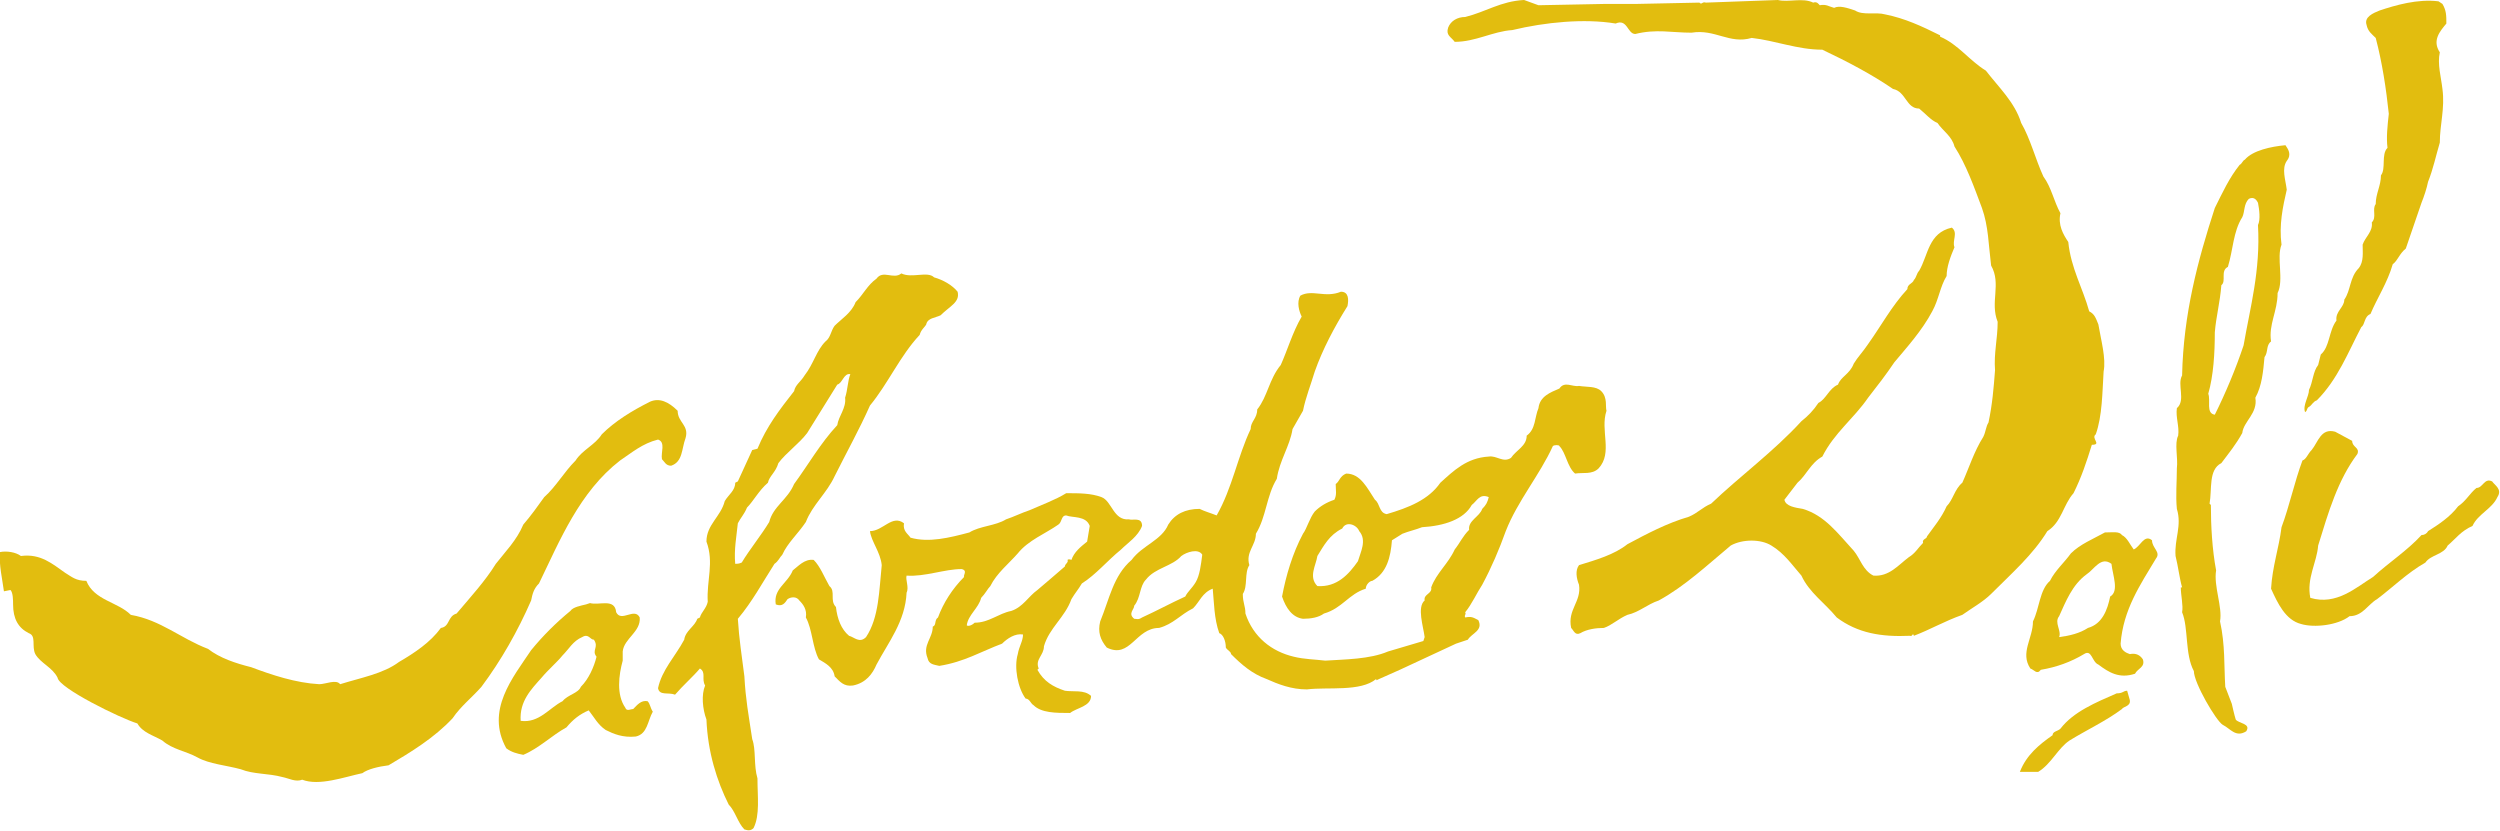 <?xml version="1.0" encoding="utf-8"?>
<!-- Generator: Adobe Illustrator 24.3.0, SVG Export Plug-In . SVG Version: 6.00 Build 0)  -->
<svg version="1.1" id="Layer_1" xmlns="http://www.w3.org/2000/svg" xmlns:xlink="http://www.w3.org/1999/xlink" x="0px" y="0px"
	 viewBox="0 0 191.1 63.5" style="enable-background:new 0 0 191.1 63.5;" xml:space="preserve">
<style type="text/css">
	.st0{fill-rule:evenodd;clip-rule:evenodd;fill:#E2BD0F;}
	.st1{fill:#E2BD0F;}
</style>
<g id="_x23_feffffff">
</g>
<g>
	<path class="st0" d="M117.6,0.4l5.1-0.1h2.4l4.8-0.1c0.2,0.2,0.2-0.1,0.5,0l5.5-0.2c0.8,0.2,1.9-0.2,2.7,0.2
		c0.3-0.1,0.4,0.1,0.5,0.2c0.5-0.1,0.7,0.1,1.1,0.2c0.4-0.2,1,0,1.6,0.2c0.6,0.4,1.6,0.1,2.3,0.3c1.5,0.3,2.8,0.9,4.2,1.6v0.1
		c1.4,0.6,2.2,1.8,3.5,2.6c1,1.3,2.2,2.4,2.7,4c0.7,1.2,1.1,2.8,1.7,4.1c0.6,0.8,0.8,1.9,1.3,2.8c-0.2,0.9,0.2,1.6,0.6,2.2
		c0.2,2,1.1,3.5,1.6,5.3c0.4,0.2,0.5,0.5,0.7,1c0.2,1.2,0.6,2.6,0.4,3.6c-0.1,1.6-0.1,3.4-0.6,4.8c-0.4,0.3,0.5,0.8-0.3,0.8
		c-0.4,1.3-0.8,2.5-1.4,3.7c-0.8,0.9-0.9,2.2-2,2.9c-1.1,1.8-2.7,3.2-4.3,4.8c-0.6,0.6-1.5,1.1-2.2,1.6c-1.4,0.5-2.4,1.1-3.7,1.6
		c-0.1-0.3-0.1,0.1-0.3,0c-2.2,0.1-4-0.2-5.6-1.4c-0.9-1.1-2.1-1.9-2.7-3.2c-0.7-0.8-1.3-1.7-2.3-2.3c-0.8-0.5-2.2-0.5-3.1,0
		c-1.8,1.5-3.5,3.1-5.5,4.2c-0.9,0.3-1.5,0.9-2.4,1.1c-0.7,0.3-1.2,0.8-1.8,1c-0.6,0-1.3,0.1-1.8,0.4c-0.4,0.2-0.5-0.2-0.7-0.4
		c-0.3-1.4,0.8-2,0.6-3.3c-0.2-0.5-0.3-1.1,0-1.5c1.3-0.4,2.7-0.8,3.7-1.6c1.5-0.8,3-1.6,4.7-2.1c0.7-0.3,1-0.7,1.7-1
		c2.2-2.1,4.8-4,6.9-6.3c0.5-0.4,0.9-0.8,1.3-1.4c0.6-0.3,0.8-1.1,1.5-1.4c0.2-0.6,0.9-0.8,1.2-1.6c0.3-0.5,0.7-0.9,1.1-1.5
		c1-1.4,1.8-2.9,3-4.2c0-0.4,0.4-0.4,0.5-0.7c0.2-0.2,0.2-0.5,0.4-0.7c0.7-1.2,0.7-2.9,2.5-3.3c0.5,0.4,0,1,0.2,1.5
		c-0.3,0.7-0.6,1.5-0.6,2.2c-0.5,0.8-0.6,1.8-1.1,2.7c-0.8,1.5-1.9,2.7-2.9,3.9c-0.6,0.9-1.3,1.8-2,2.7c-1.1,1.6-2.6,2.7-3.5,4.5
		c-0.9,0.5-1.2,1.4-1.9,2l-1,1.3c0.1,0.5,0.8,0.6,1.4,0.7c1.7,0.5,2.7,1.9,3.9,3.2c0.5,0.6,0.7,1.5,1.5,1.9c1.2,0.1,1.9-0.8,2.7-1.4
		c0.5-0.3,0.7-0.7,1.1-1.1c-0.1-0.3,0.3-0.3,0.3-0.5c0.5-0.7,1.1-1.4,1.5-2.3c0.5-0.5,0.6-1.3,1.2-1.8c0.5-1.1,0.9-2.4,1.6-3.5
		c0.2-0.4,0.2-0.8,0.4-1.1c0.3-1.4,0.4-2.7,0.5-4c-0.1-1.3,0.2-2.4,0.2-3.7c-0.6-1.5,0.3-2.9-0.5-4.3c-0.2-1.6-0.2-3-0.7-4.4
		c-0.6-1.6-1.2-3.3-2.1-4.7c-0.2-0.8-0.9-1.2-1.3-1.8c-0.5-0.2-0.9-0.7-1.4-1.1c-1,0-1-1.3-2-1.5c-1.6-1.1-3.5-2.1-5.4-3
		c-1.9,0-3.6-0.7-5.4-0.9c-1.7,0.5-2.8-0.7-4.6-0.4c-1.5,0-2.7-0.3-4.3,0.1c-0.6,0-0.6-1.2-1.5-0.8c-2.4-0.4-5.4-0.1-7.9,0.5
		c-1.5,0.1-2.8,0.9-4.4,0.9c-0.3-0.4-0.7-0.5-0.5-1.1c0.2-0.5,0.7-0.8,1.3-0.8c1.6-0.4,2.7-1.2,4.5-1.3L117.6,0.4L117.6,0.4z"/>
	<path class="st0" d="M186.7,0.3c0.3,0.5,0.3,0.9,0.3,1.5c-0.5,0.6-1.1,1.3-0.5,2.2c-0.2,0.9,0.1,1.9,0.2,2.8
		c0.2,1.5-0.2,2.7-0.2,4.1c-0.3,1-0.5,2-0.9,3c-0.1,0.5-0.3,1.1-0.5,1.6c-0.4,1.2-0.8,2.3-1.2,3.5c-0.5,0.4-0.6,0.9-1,1.2
		c-0.4,1.4-1.2,2.6-1.7,3.8c-0.5,0.2-0.4,0.8-0.7,1c-1,1.9-1.8,4-3.4,5.6c-0.3,0.1-0.4,0.4-0.6,0.5c-0.2,0.1-0.1,0.3-0.3,0.4
		c-0.2-0.5,0.3-1.2,0.3-1.7c0.3-0.6,0.3-1.4,0.7-1.9l0.2-0.8c0.7-0.6,0.6-1.8,1.2-2.6c-0.1-0.7,0.6-1,0.6-1.6
		c0.5-0.7,0.4-1.7,1.1-2.4c0.4-0.5,0.3-1.2,0.3-1.8c0.2-0.6,0.8-1,0.7-1.7c0.4-0.4,0-1,0.3-1.4c0-0.8,0.4-1.4,0.4-2.2
		c0.4-0.5,0-1.6,0.5-2.1c-0.1-0.8,0-1.7,0.1-2.6c-0.2-1.9-0.5-3.9-1-5.8c-0.3-0.3-0.6-0.5-0.7-1c-0.2-0.6,0.5-0.9,1-1.1
		c1.2-0.4,2.9-0.9,4.5-0.7L186.7,0.3L186.7,0.3z"/>
	<path class="st0" d="M51.8,31.4c0,0.9,0.9,1.1,0.6,2.1c-0.3,0.8-0.2,1.8-1.1,2.1c-0.4,0-0.5-0.3-0.7-0.5c-0.1-0.5,0.3-1.3-0.3-1.5
		c-1.2,0.3-2,1-2.9,1.6c-3.1,2.4-4.6,6.1-6.2,9.4c-0.4,0.4-0.5,0.8-0.6,1.3c-1,2.3-2.3,4.6-3.8,6.6c-0.7,0.8-1.6,1.5-2.2,2.4
		c-1.4,1.5-3.2,2.6-4.9,3.6c-0.8,0.1-1.6,0.3-2,0.6c-1.4,0.3-3.3,1-4.6,0.5c-0.5,0.2-1-0.1-1.5-0.2c-1.1-0.3-2.2-0.2-3.2-0.6
		c-1.1-0.3-2.4-0.4-3.3-0.9s-1.9-0.6-2.7-1.3c-0.7-0.4-1.5-0.6-1.9-1.3c-1.3-0.4-6-2.7-6.1-3.5C4,51,3.1,50.7,2.7,50
		c-0.3-0.6,0.1-1.4-0.5-1.6C1.4,48,1,47.3,1,46.2c0-0.3,0-0.9-0.2-1.1l-0.5,0.1c-0.1-0.8-0.4-2.1-0.3-3c0.5-0.1,1.2,0,1.6,0.3
		C3.1,42.3,4,43.1,5,43.8c0.5,0.3,0.8,0.6,1.6,0.6C7.2,45.9,9,46,10,47c2.3,0.4,3.8,1.8,5.9,2.6c0.9,0.7,2.1,1.1,3.3,1.4
		c1.6,0.6,3.4,1.2,5.2,1.3c0.5,0,1.3-0.4,1.6,0c1.6-0.5,3.3-0.8,4.5-1.7c1.2-0.7,2.4-1.5,3.2-2.6c0.7-0.1,0.5-0.9,1.2-1.1
		c1.1-1.3,2.2-2.5,3-3.8c0.7-0.9,1.6-1.8,2.1-3c0.6-0.7,1.1-1.4,1.6-2.1c0.9-0.8,1.5-1.9,2.4-2.8c0.5-0.8,1.5-1.2,2-2
		c1-1,2.3-1.8,3.7-2.5C50.4,30.4,51.1,30.7,51.8,31.4z"/>
	<path class="st0" d="M73.2,22.3c-0.4-0.5-1.1-0.9-1.8-1.1c-0.5-0.5-1.7,0.1-2.5-0.3l0,0c-0.6,0.5-1.4-0.3-1.9,0.4
		c-0.7,0.5-1,1.2-1.6,1.8c-0.3,0.8-1.1,1.3-1.6,1.8c-0.3,0.4-0.3,0.9-0.7,1.2c-0.7,0.7-0.9,1.7-1.6,2.6c-0.3,0.5-0.7,0.7-0.8,1.2
		c-1.1,1.4-2.1,2.7-2.8,4.4l-0.4,0.1l-1.1,2.4l-0.2,0.1c0,0.6-0.5,0.9-0.8,1.4c-0.3,1.2-1.4,1.8-1.4,3.1c0.6,1.6,0,3,0.1,4.6
		c-0.1,0.5-0.5,0.8-0.6,1.2l-0.2,0.1c-0.2,0.6-0.9,0.9-1,1.6c-0.7,1.3-1.7,2.3-2,3.7c0.1,0.6,0.8,0.3,1.3,0.5c0.6-0.7,1.4-1.4,1.9-2
		c0.5,0.3,0.1,0.8,0.4,1.3c-0.3,0.7-0.2,1.8,0.1,2.6c0.1,2.5,0.8,4.7,1.7,6.5c0.5,0.5,0.7,1.4,1.2,1.9c0.3,0.1,0.5,0.1,0.7-0.1
		c0.5-1,0.3-2.4,0.3-3.8c-0.3-1-0.1-2.2-0.4-3c-0.3-2-0.5-3-0.6-4.8c-0.2-1.6-0.4-2.8-0.5-4.4c1.1-1.3,1.9-2.8,2.8-4.2
		c0.3-0.2,0.4-0.5,0.6-0.7c0.4-0.9,1.2-1.6,1.8-2.5c0.5-1.3,1.6-2.2,2.2-3.5c0.9-1.8,1.9-3.6,2.7-5.4c1.4-1.7,2.3-3.8,3.8-5.4
		c0.1-0.4,0.4-0.6,0.5-0.8c0.1-0.5,0.7-0.5,1.1-0.7C72.6,23.4,73.4,23.1,73.2,22.3z M65,28.6c-0.2,0.5-0.2,1.2-0.4,1.8
		c0.1,0.8-0.5,1.4-0.6,2.1c-1.3,1.4-2.2,3-3.3,4.5c-0.5,1.2-1.6,1.7-1.9,2.9c-0.6,1-1.5,2.1-2.1,3.1c-0.2,0.1-0.4,0.1-0.5,0.1
		C56.1,42,56.3,41,56.4,40c0.2-0.4,0.5-0.7,0.7-1.2c0.5-0.5,0.9-1.3,1.6-1.9c0.1-0.5,0.6-0.8,0.8-1.5c0.6-0.8,1.6-1.5,2.2-2.3
		l2.3-3.7C64.4,29.3,64.5,28.5,65,28.6L65,28.6L65,28.6L65,28.6z"/>
	<g>
		<path class="st1" d="M174.7,11.1L174.7,11.1L174.7,11.1z"/>
		<path class="st1" d="M174.7,11.1c-1.1,0.1-2.5,0.4-3.1,1.1c-0.2,0.1-0.2,0.3-0.4,0.4c-0.8,1-1.3,2.1-1.9,3.3
			c-1.3,4-2.4,8.1-2.5,12.8c-0.4,0.7,0.3,1.9-0.4,2.5c-0.1,0.7,0.2,1.4,0.1,2.1c-0.3,0.6,0,1.7-0.1,2.5c0,1-0.1,2.1,0,3.1
			c0.4,1.3-0.2,2.3-0.1,3.6c0.2,0.8,0.3,1.7,0.5,2.4h-0.1c0,0.6,0.2,1.4,0.1,1.9c0.5,1.2,0.2,3.2,0.9,4.5c0,0.9,1.7,3.8,2.2,4.1
			c0.6,0.3,1,1,1.8,0.5c0.4-0.6-0.6-0.6-0.8-0.9c-0.1-0.3-0.3-1.2-0.3-1.2l-0.5-1.3c-0.1-1.6,0-3.2-0.4-5c0.2-1.1-0.5-2.7-0.3-3.9
			c-0.3-1.6-0.4-3.4-0.4-5l-0.1-0.1c0.2-1.1-0.1-2.6,0.9-3.1c0.6-0.8,1.1-1.4,1.6-2.3c0.1-0.9,1.2-1.5,1-2.7c0.5-0.9,0.6-2,0.7-3.1
			c0.3-0.4,0.1-0.9,0.5-1.2c-0.2-1.3,0.5-2.3,0.5-3.7c0.5-1-0.1-2.7,0.3-3.7c-0.2-1.5,0.1-2.9,0.4-4.2c-0.1-0.8-0.4-1.6,0-2.2
			C175.2,11.8,174.9,11.4,174.7,11.1z M171.5,26.4c-0.6,1.8-1.4,3.7-2.2,5.3c-0.7-0.1-0.3-1.1-0.5-1.6c0.4-1.4,0.5-3.1,0.5-4.7
			c0.1-1.2,0.4-2.3,0.5-3.6c0.4-0.3-0.1-1.1,0.5-1.4c0.4-1.3,0.4-2.7,1.1-3.8c0.2-0.4,0.1-1,0.5-1.4c0.4-0.2,0.6,0.1,0.7,0.3l0,0
			c0.1,0.5,0.2,1.3,0,1.7C172.8,20.7,172,23.5,171.5,26.4z"/>
	</g>
	<path class="st0" d="M86.3,39.7c-1.2,0.1-1.3-1.4-2.1-1.7l0,0c-0.8-0.3-1.7-0.3-2.7-0.3c-0.8,0.5-1.9,0.9-2.8,1.3
		c-0.6,0.2-1.2,0.5-1.8,0.7c-0.8,0.5-2,0.5-2.8,1c-1.5,0.4-3.1,0.8-4.5,0.4c-0.2-0.3-0.6-0.5-0.5-1.1c-0.9-0.7-1.6,0.6-2.6,0.6
		c0.1,0.8,0.8,1.6,0.9,2.6c-0.2,1.9-0.2,4-1.2,5.5c-0.5,0.5-0.9,0-1.3-0.1c-0.6-0.5-0.9-1.3-1-2.2c-0.5-0.5,0-1.2-0.5-1.6
		c-0.4-0.7-0.7-1.5-1.2-2c-0.7-0.1-1.2,0.5-1.6,0.8c-0.4,1-1.5,1.4-1.3,2.6c0.5,0.2,0.7-0.1,0.9-0.4c0.3-0.2,0.7-0.2,0.9,0.1
		c0.3,0.3,0.6,0.7,0.5,1.3c0.5,0.9,0.5,2.3,1,3.2c0.5,0.3,1.1,0.6,1.2,1.3c0.4,0.4,0.7,0.8,1.4,0.7c1-0.2,1.5-0.9,1.8-1.6
		c0.9-1.7,2.2-3.3,2.3-5.5c0.2-0.4-0.1-1,0-1.3c1.4,0.1,2.9-0.5,4.2-0.5c0.5,0.1,0.1,0.5,0.2,0.6c-0.9,0.9-1.6,2-2,3.1
		c-0.3,0.2-0.1,0.6-0.4,0.7c0,0.9-0.8,1.4-0.4,2.4c0.1,0.5,0.5,0.5,0.9,0.6c1.9-0.3,3.2-1.1,4.8-1.7c0.4-0.4,1-0.8,1.6-0.7
		c0,0.5-0.3,0.9-0.4,1.5c-0.3,1,0,2.6,0.6,3.4c0.3,0,0.4,0.4,0.6,0.5c0.6,0.6,1.7,0.6,2.8,0.6c0.5-0.4,1.6-0.5,1.6-1.3
		c-0.5-0.5-1.4-0.3-2-0.4c-0.9-0.3-1.6-0.7-2.1-1.6l0.1-0.1c-0.3-0.7,0.4-1,0.4-1.7c0.4-1.4,1.6-2.2,2.1-3.6
		c0.3-0.5,0.5-0.7,0.8-1.2c1.1-0.7,1.9-1.7,3-2.6c0.5-0.5,1.3-1,1.6-1.8C87.3,39.5,86.6,39.8,86.3,39.7z M83.1,41.4
		c-0.5,0.4-1,0.8-1.2,1.4c0,0-0.2-0.1-0.3,0c0.1,0.2-0.2,0.3-0.2,0.5c-0.7,0.6-1.5,1.3-2.1,1.8c-0.7,0.5-1.1,1.3-2,1.6
		c-1,0.2-1.7,0.9-2.8,0.9c-0.2,0.2-0.5,0.3-0.6,0.2c0.1-0.8,0.9-1.3,1.1-2.1c0.3-0.3,0.5-0.7,0.7-0.9c0.5-1,1.4-1.7,2.1-2.5
		c0.8-1,2.1-1.5,3.1-2.2c0.3-0.2,0.2-0.7,0.6-0.7c0.5,0.2,1.5,0,1.8,0.8L83.1,41.4z"/>
	<path class="st0" d="M49.5,53.6c-0.5-0.1-0.8,0.3-1.1,0.6c-0.2,0-0.5,0.2-0.6-0.1c-0.7-1-0.5-2.5-0.2-3.6v-0.7
		c0.1-1,1.4-1.5,1.3-2.6c-0.4-0.8-1.4,0.4-1.8-0.4c-0.1-1.1-1.3-0.5-2-0.7l0,0l-0.3,0.1c-0.4,0.1-1,0.2-1.2,0.5
		c-1.1,0.9-2.1,1.9-3,3c-1.4,2.1-3.5,4.6-1.9,7.5c0.4,0.3,0.8,0.4,1.3,0.5c1.2-0.5,2.2-1.5,3.3-2.1c0.5-0.6,1-1,1.7-1.3
		c0.4,0.5,0.7,1.1,1.3,1.5c0.6,0.3,1.3,0.6,2.3,0.5c0.9-0.2,0.9-1.2,1.3-1.9C49.7,54.1,49.7,53.8,49.5,53.6z M44.4,52.5
		c-0.2,0.5-1,0.6-1.4,1.1c-1,0.5-1.8,1.7-3.2,1.5c-0.1-1.5,0.8-2.4,1.6-3.3c0.5-0.6,1.2-1.2,1.6-1.7c0.5-0.5,0.8-1.1,1.5-1.4
		c0.5-0.3,0.6,0.2,0.9,0.2c0.4,0.6-0.2,0.8,0.2,1.3C45.4,51,45,51.9,44.4,52.5z"/>
	<path class="st0" d="M122.4,29.9c-0.4-0.4-1.1-0.3-1.7-0.4c-0.5,0.1-1.1-0.4-1.5,0.2c-0.7,0.3-1.5,0.6-1.6,1.5
		c-0.3,0.7-0.2,1.6-0.9,2.1c0,0.8-0.8,1.1-1.2,1.7c-0.6,0.4-1.1-0.2-1.7-0.1c-1.7,0.1-2.7,1.1-3.7,2c-0.9,1.3-2.4,1.9-4.1,2.4
		c-0.6-0.1-0.5-0.8-0.9-1.1c-0.6-0.9-1.1-2-2.2-2c-0.5,0.2-0.5,0.6-0.8,0.8c0,0.5,0.1,0.8-0.1,1.2c-0.6,0.2-1.1,0.5-1.5,0.9
		c-0.4,0.5-0.6,1.3-0.9,1.7c-0.8,1.5-1.3,3.2-1.6,4.8c0.3,0.9,0.8,1.6,1.6,1.7c0.6,0,1.2-0.1,1.6-0.4c1.4-0.4,1.9-1.5,3.2-1.9
		c0-0.3,0.3-0.6,0.5-0.6c1.1-0.6,1.4-1.8,1.5-3.1l0.8-0.5c0.5-0.2,1-0.3,1.5-0.5c1.7-0.1,3.2-0.6,3.8-1.7c0.4-0.3,0.6-0.9,1.3-0.6
		c-0.1,0.4-0.2,0.6-0.5,0.9c-0.2,0.6-1.1,0.9-1,1.6c-0.5,0.5-0.7,1-1.1,1.5c-0.5,1.1-1.4,1.8-1.8,2.9c0.1,0.5-0.6,0.5-0.5,1
		c-0.6,0.5-0.1,2,0,2.8l-0.1,0.3l-2.7,0.8c-1.4,0.6-3.3,0.6-4.8,0.7c-0.8-0.1-1.6-0.1-2.4-0.3c-1.7-0.4-3.1-1.5-3.7-3.3
		c0-0.6-0.2-0.8-0.2-1.5c0.4-0.6,0.1-1.6,0.5-2.2c-0.3-1,0.5-1.5,0.5-2.4c0.8-1.3,0.8-2.9,1.6-4.2c0.2-1.4,1-2.5,1.2-3.8
		c0.3-0.5,0.5-0.9,0.8-1.4c0.2-1,0.6-2,0.9-3c0.6-1.7,1.5-3.4,2.5-5c0.1-0.5,0.1-1.1-0.5-1.1l0,0c-1.2,0.5-2.2-0.2-3.1,0.3
		c-0.3,0.5-0.1,1.2,0.1,1.6c-0.7,1.2-1.1,2.6-1.6,3.7c-0.9,1.1-1,2.4-1.8,3.4c0,0.7-0.5,0.9-0.5,1.5c-1,2.1-1.4,4.5-2.6,6.6
		c-0.5-0.2-0.9-0.3-1.3-0.5c-1.1,0-1.9,0.4-2.4,1.2c-0.5,1.2-2,1.6-2.8,2.7c-1.4,1.2-1.7,3-2.4,4.7c-0.2,0.8,0,1.4,0.5,2
		c1.8,0.9,2.2-1.5,4-1.5c1.1-0.3,1.6-1,2.6-1.5c0.5-0.5,0.7-1.2,1.5-1.5c0.1,1,0.1,2.3,0.5,3.4c0.3,0.1,0.5,0.6,0.5,1.1
		c0.1,0.2,0.4,0.3,0.4,0.5c0.8,0.8,1.6,1.5,2.7,1.9c0.9,0.4,1.9,0.8,3.1,0.8c1.6-0.2,4.1,0.2,5.3-0.8V52l1.8-0.8l4.3-2l0.9-0.3
		c0.3-0.5,1.2-0.7,0.8-1.5c-0.4-0.2-0.5-0.3-1-0.2c-0.1-0.2,0.1-0.2,0-0.4c0.5-0.6,0.9-1.5,1.3-2.1c0.7-1.3,1.3-2.7,1.8-4.1
		c0.9-2.3,2.6-4.3,3.6-6.5c0.1-0.1,0.5-0.1,0.5,0c0.5,0.5,0.6,1.6,1.2,2.1c0.6-0.1,1.3,0.1,1.8-0.4c1.1-1.2,0.1-2.9,0.6-4.4
		C122.7,31.1,122.9,30.4,122.4,29.9z M103.8,42.9c-0.7,1-1.6,2-3.1,1.9c-0.7-0.7-0.1-1.6,0-2.3c0.5-0.8,0.9-1.6,1.9-2.1
		c0.3-0.6,1.1-0.3,1.3,0.2C104.5,41.3,104,42.2,103.8,42.9z M91.9,42.4c-0.1,0.8-0.2,1.6-0.5,2.1s-0.6,0.7-0.8,1.1
		c-1.1,0.5-2.2,1.1-3.3,1.6c-0.3,0.2-0.4,0.1-0.6,0.1c-0.5-0.4,0-0.7,0-1c0.5-0.6,0.4-1.5,0.9-2c0.7-0.9,2-1,2.7-1.8
		C90.7,42.2,91.6,41.9,91.9,42.4L91.9,42.4z"/>
	<g>
		<path class="st1" d="M163.1,42c-0.3-0.4-0.5-0.9-0.9-1.1c-0.2-0.3-0.7-0.2-1.3-0.2c-0.9,0.5-1.9,0.9-2.6,1.6
			c-0.5,0.7-1.2,1.3-1.6,2.1c-0.8,0.7-0.8,2.1-1.3,3.1c0,1.3-1,2.4-0.2,3.6c0.3,0.1,0.5,0.5,0.8,0.1c1.2-0.2,2.3-0.6,3.3-1.2
			c0.6-0.4,0.6,0.6,1.1,0.8c0.8,0.6,1.6,1.1,2.8,0.7c0.2-0.4,0.8-0.5,0.6-1.1c-0.2-0.3-0.5-0.5-1-0.4c-0.3-0.1-0.7-0.3-0.7-0.8
			c0.2-2.6,1.5-4.5,2.7-6.5c0.4-0.5-0.3-0.8-0.3-1.4C163.9,40.8,163.6,41.8,163.1,42z M161.3,45.6c-0.2,1-0.6,2.1-1.7,2.4
			c-0.6,0.4-1.4,0.6-2.2,0.7c0.2-0.5-0.4-1.1,0-1.6c0.5-1.1,1-2.4,2.1-3.2c0.6-0.4,1.1-1.4,1.9-0.8l0,0
			C161.5,44,162,45.2,161.3,45.6z"/>
		<path class="st1" d="M190.5,36.8c-0.6-0.3-0.7,0.5-1.2,0.5c-0.5,0.4-0.8,1-1.4,1.4c-0.6,0.8-1.5,1.4-2.3,1.9
			c-0.1,0.2-0.3,0.3-0.5,0.3c-1.1,1.2-2.5,2.1-3.7,3.2c-1.3,0.8-2.8,2.2-4.8,1.6c-0.3-1.5,0.5-2.7,0.6-4c0.8-2.6,1.5-5,3-7
			c0.2-0.5-0.4-0.5-0.4-1l0,0l-1.3-0.7c-1.1-0.3-1.3,0.8-1.8,1.4c-0.3,0.3-0.4,0.7-0.7,0.8c-0.6,1.6-1,3.5-1.6,5.1
			c-0.2,1.6-0.7,3-0.8,4.7c0.5,1.1,1.1,2.4,2.3,2.7c1,0.3,2.8,0.1,3.7-0.6c1,0,1.4-0.9,2.1-1.3c1.2-0.9,2.3-2,3.7-2.8
			c0.4-0.6,1.4-0.6,1.7-1.3c0.6-0.5,1-1.1,1.9-1.5c0.4-0.9,1.5-1.3,1.9-2.2C191.3,37.4,190.7,37.1,190.5,36.8z"/>
	</g>
	<path class="st0" d="M162.8,53.5c0.1,0.5-0.5,0.5-0.6,0.7c-1.2,0.9-2.7,1.6-4,2.4c-0.9,0.6-1.4,1.8-2.4,2.4h-1.4
		c0.5-1.3,1.5-2.1,2.5-2.8c0-0.3,0.4-0.3,0.6-0.5c1-1.3,2.7-2,4.3-2.7c0.5,0,0.5-0.2,0.8-0.2L162.8,53.5L162.8,53.5z"/>
</g>
</svg>
